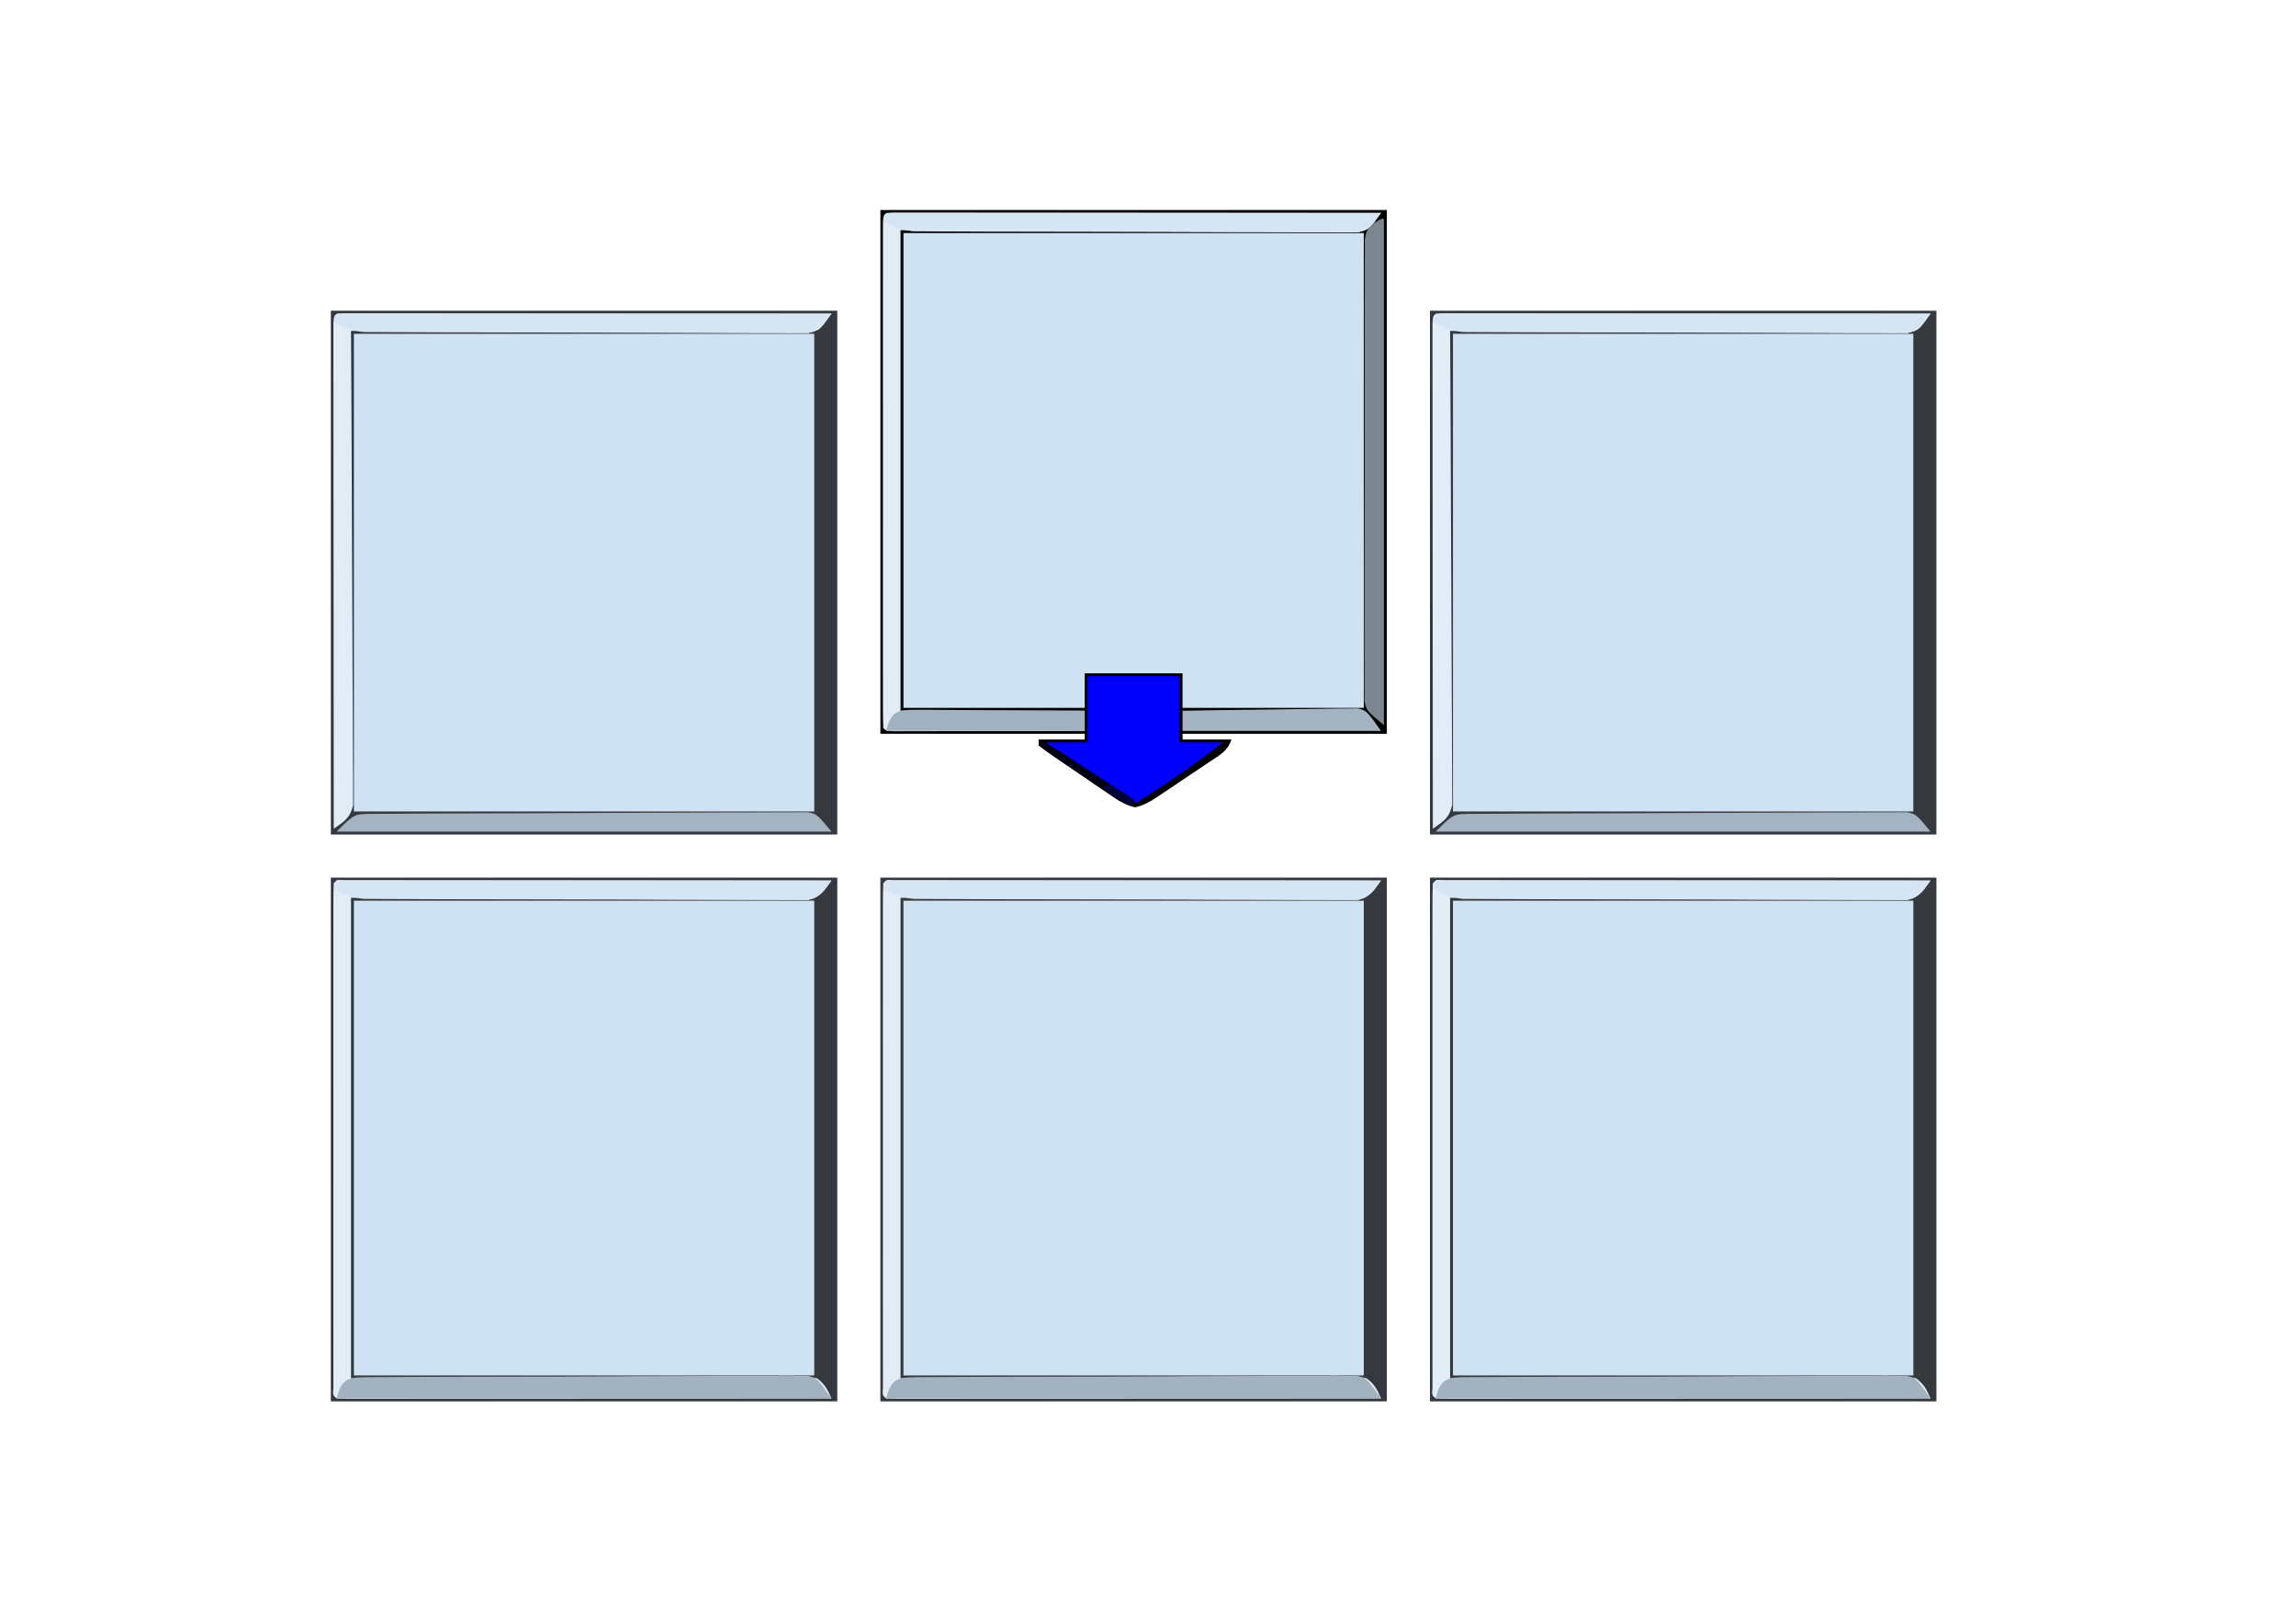 <?xml version="1.0" encoding="UTF-8"?>
<svg version="1.1" xmlns="http://www.w3.org/2000/svg" width="798" height="564">
<path d="M0 0 C58.08 0 116.16 0 176 0 C176 60.06 176 120.12 176 182 C152.57 182 129.14 182 105 182 C105 182.66 105 183.32 105 184 C110.61 184 116.22 184 122 184 C120.646 188.061 117.936 189.396 114.516 191.668 C113.863 192.108 113.21 192.547 112.538 193 C111.155 193.928 109.77 194.852 108.382 195.771 C106.263 197.179 104.159 198.607 102.055 200.037 C100.709 200.936 99.363 201.834 98.016 202.73 C97.388 203.159 96.761 203.587 96.115 204.028 C93.635 205.651 91.423 206.906 88.516 207.55 C84.729 206.722 81.864 204.653 78.73 202.477 C78.049 202.015 77.368 201.554 76.667 201.078 C75.233 200.104 73.804 199.123 72.378 198.138 C70.187 196.624 67.982 195.131 65.775 193.641 C64.385 192.691 62.995 191.741 61.605 190.789 C60.943 190.34 60.281 189.891 59.598 189.428 C58.028 188.337 56.508 187.175 55 186 C55 185.34 55 184.68 55 184 C60.28 184 65.56 184 71 184 C71 183.34 71 182.68 71 182 C47.57 182 24.14 182 0 182 C0 121.94 0 61.88 0 0 Z " fill="#CFE2F3" transform="translate(306,73)"/>
<path d="M0 0 C58.08 0 116.16 0 176 0 C176 60.06 176 120.12 176 182 C117.92 182 59.84 182 0 182 C0 121.94 0 61.88 0 0 Z " fill="#CFE2F3" transform="translate(497,305)"/>
<path d="M0 0 C58.08 0 116.16 0 176 0 C176 60.06 176 120.12 176 182 C117.92 182 59.84 182 0 182 C0 121.94 0 61.88 0 0 Z " fill="#CFE2F3" transform="translate(306,305)"/>
<path d="M0 0 C58.08 0 116.16 0 176 0 C176 60.06 176 120.12 176 182 C117.92 182 59.84 182 0 182 C0 121.94 0 61.88 0 0 Z " fill="#CFE2F3" transform="translate(115,305)"/>
<path d="M0 0 C58.08 0 116.16 0 176 0 C176 60.06 176 120.12 176 182 C117.92 182 59.84 182 0 182 C0 121.94 0 61.88 0 0 Z " fill="#CFE2F3" transform="translate(497,108)"/>
<path d="M0 0 C58.08 0 116.16 0 176 0 C176 60.06 176 120.12 176 182 C117.92 182 59.84 182 0 182 C0 121.94 0 61.88 0 0 Z " fill="#CFE2F3" transform="translate(115,108)"/>
<path d="M0 0 C58.08 0 116.16 0 176 0 C176 60.06 176 120.12 176 182 C152.57 182 129.14 182 105 182 C105 182.66 105 183.32 105 184 C110.61 184 116.22 184 122 184 C120.646 188.061 117.936 189.396 114.516 191.668 C113.863 192.108 113.21 192.547 112.538 193 C111.155 193.928 109.77 194.852 108.382 195.771 C106.263 197.179 104.159 198.607 102.055 200.037 C100.709 200.936 99.363 201.834 98.016 202.73 C97.388 203.159 96.761 203.587 96.115 204.028 C93.635 205.651 91.423 206.906 88.516 207.55 C84.729 206.722 81.864 204.653 78.73 202.477 C78.049 202.015 77.368 201.554 76.667 201.078 C75.233 200.104 73.804 199.123 72.378 198.138 C70.187 196.624 67.982 195.131 65.775 193.641 C64.385 192.691 62.995 191.741 61.605 190.789 C60.943 190.34 60.281 189.891 59.598 189.428 C58.028 188.337 56.508 187.175 55 186 C55 185.34 55 184.68 55 184 C60.28 184 65.56 184 71 184 C71 183.34 71 182.68 71 182 C47.57 182 24.14 182 0 182 C0 121.94 0 61.88 0 0 Z M8 8 C8 62.45 8 116.9 8 173 C28.79 173 49.58 173 71 173 C71 169.04 71 165.08 71 161 C82.22 161 93.44 161 105 161 C105 164.96 105 168.92 105 173 C125.79 173 146.58 173 168 173 C168 118.55 168 64.1 168 8 C115.2 8 62.4 8 8 8 Z " fill="#000001" transform="translate(306,73)"/>
<path d="M0 0 C58.08 0 116.16 0 176 0 C176 60.06 176 120.12 176 182 C117.92 182 59.84 182 0 182 C0 121.94 0 61.88 0 0 Z M8 8 C8 62.45 8 116.9 8 173 C60.8 173 113.6 173 168 173 C168 118.55 168 64.1 168 8 C115.2 8 62.4 8 8 8 Z " fill="#E1ECF6" transform="translate(497,305)"/>
<path d="M0 0 C58.08 0 116.16 0 176 0 C176 60.06 176 120.12 176 182 C117.92 182 59.84 182 0 182 C0 121.94 0 61.88 0 0 Z M8 8 C8 62.45 8 116.9 8 173 C60.8 173 113.6 173 168 173 C168 118.55 168 64.1 168 8 C115.2 8 62.4 8 8 8 Z " fill="#E1ECF6" transform="translate(306,305)"/>
<path d="M0 0 C58.08 0 116.16 0 176 0 C176 60.06 176 120.12 176 182 C117.92 182 59.84 182 0 182 C0 121.94 0 61.88 0 0 Z M8 8 C8 62.45 8 116.9 8 173 C60.8 173 113.6 173 168 173 C168 118.55 168 64.1 168 8 C115.2 8 62.4 8 8 8 Z " fill="#E1ECF6" transform="translate(115,305)"/>
<path d="M0 0 C58.08 0 116.16 0 176 0 C176 60.06 176 120.12 176 182 C117.92 182 59.84 182 0 182 C0 121.94 0 61.88 0 0 Z M8 8 C8 62.78 8 117.56 8 174 C60.8 174 113.6 174 168 174 C168 119.22 168 64.44 168 8 C115.2 8 62.4 8 8 8 Z " fill="#35393E" transform="translate(497,108)"/>
<path d="M0 0 C58.08 0 116.16 0 176 0 C176 60.06 176 120.12 176 182 C117.92 182 59.84 182 0 182 C0 121.94 0 61.88 0 0 Z M8 8 C8 62.78 8 117.56 8 174 C60.8 174 113.6 174 168 174 C168 119.22 168 64.44 168 8 C115.2 8 62.4 8 8 8 Z " fill="#35393E" transform="translate(115,108)"/>
<path d="M0 0 C1.901 0.001 1.901 0.001 3.841 0.003 C4.896 0.002 4.896 0.002 5.972 0 C8.346 -0.001 10.719 0.004 13.093 0.01 C14.788 0.01 16.483 0.01 18.177 0.009 C22.793 0.009 27.408 0.015 32.024 0.022 C36.842 0.028 41.66 0.028 46.478 0.03 C55.608 0.033 64.738 0.041 73.869 0.051 C84.26 0.062 94.652 0.068 105.043 0.073 C126.426 0.083 147.808 0.101 169.191 0.123 C165.126 5.904 165.126 5.904 161.046 6.861 C159.26 6.853 159.26 6.853 157.439 6.845 C156.775 6.85 156.111 6.855 155.427 6.86 C153.201 6.87 150.978 6.837 148.752 6.804 C147.129 6.802 145.507 6.803 143.884 6.806 C139.541 6.808 135.2 6.773 130.857 6.731 C126.781 6.697 122.706 6.695 118.63 6.691 C106.713 6.659 94.795 6.575 82.878 6.498 C56.251 6.374 29.625 6.251 2.191 6.123 C2.191 61.233 2.191 116.343 2.191 173.123 C23.311 173.123 44.431 173.123 66.191 173.123 C66.191 175.433 66.191 177.743 66.191 180.123 C57.212 180.146 48.232 180.164 39.253 180.175 C35.084 180.18 30.915 180.187 26.746 180.198 C22.726 180.209 18.706 180.215 14.686 180.218 C13.149 180.22 11.612 180.223 10.075 180.229 C7.929 180.236 5.784 180.237 3.638 180.237 C2.415 180.239 1.191 180.241 -0.069 180.243 C-2.809 180.123 -2.809 180.123 -3.809 179.123 C-3.909 176.834 -3.936 174.543 -3.936 172.252 C-3.938 171.525 -3.939 170.798 -3.941 170.049 C-3.945 167.594 -3.942 165.14 -3.939 162.686 C-3.94 160.933 -3.942 159.181 -3.944 157.429 C-3.949 152.656 -3.947 147.884 -3.944 143.111 C-3.941 138.128 -3.943 133.145 -3.945 128.162 C-3.947 119.792 -3.944 111.423 -3.94 103.053 C-3.934 93.361 -3.936 83.67 -3.941 73.979 C-3.946 65.674 -3.947 57.369 -3.944 49.064 C-3.942 44.097 -3.942 39.13 -3.946 34.163 C-3.948 29.494 -3.946 24.826 -3.941 20.157 C-3.939 18.439 -3.94 16.72 -3.942 15.002 C-3.945 12.666 -3.941 10.33 -3.936 7.994 C-3.936 6.684 -3.935 5.373 -3.935 4.023 C-3.768 0.165 -3.768 0.165 0 0 Z " fill="#E1ECF6" transform="translate(310.809,73.877)"/>
<path d="M0 0 C58.08 0 116.16 0 176 0 C176 60.06 176 120.12 176 182 C117.92 182 59.84 182 0 182 C0 121.94 0 61.88 0 0 Z M1 2 C0.901 4.289 0.874 6.58 0.873 8.871 C0.871 9.598 0.87 10.325 0.868 11.074 C0.864 13.529 0.867 15.983 0.871 18.438 C0.869 20.19 0.867 21.942 0.865 23.694 C0.861 28.467 0.863 33.239 0.866 38.012 C0.868 42.995 0.866 47.978 0.864 52.961 C0.862 61.331 0.865 69.701 0.87 78.07 C0.875 87.762 0.873 97.453 0.868 107.144 C0.863 115.449 0.863 123.754 0.865 132.059 C0.867 137.026 0.867 141.993 0.864 146.96 C0.861 151.629 0.863 156.297 0.869 160.966 C0.87 162.684 0.87 164.403 0.867 166.121 C0.865 168.457 0.868 170.793 0.873 173.129 C0.873 174.439 0.874 175.75 0.874 177.1 C0.668 179.893 0.668 179.893 2 181 C4.215 181.097 6.433 181.122 8.65 181.12 C9.353 181.121 10.056 181.122 10.781 181.123 C13.155 181.125 15.529 181.119 17.903 181.114 C19.597 181.113 21.292 181.113 22.987 181.114 C27.602 181.114 32.218 181.108 36.833 181.101 C41.651 181.095 46.469 181.095 51.287 181.093 C60.417 181.09 69.548 181.082 78.678 181.072 C89.069 181.061 99.461 181.055 109.853 181.05 C131.235 181.04 152.618 181.022 174 181 C172.531 177.699 171.786 176.181 169 174 C163.884 172.917 158.763 173.116 153.561 173.205 C151.939 173.207 150.316 173.207 148.693 173.203 C144.351 173.201 140.009 173.242 135.666 173.291 C131.591 173.331 127.515 173.333 123.439 173.338 C111.522 173.374 99.605 173.472 87.688 173.562 C47.747 173.779 47.747 173.779 7 174 C7 118.89 7 63.78 7 7 C87.688 7.375 87.688 7.375 113.178 7.541 C120.709 7.561 120.709 7.561 128.24 7.573 C131.599 7.578 134.956 7.601 138.315 7.633 C142.597 7.675 146.879 7.687 151.162 7.678 C152.734 7.68 154.307 7.692 155.879 7.715 C158.003 7.745 160.124 7.738 162.249 7.722 C164.034 7.73 164.034 7.73 165.855 7.738 C170.299 6.695 171.414 4.678 174 1 C151.591 0.977 129.183 0.959 106.774 0.948 C96.37 0.943 85.966 0.936 75.562 0.925 C66.497 0.915 57.432 0.908 48.368 0.906 C43.565 0.905 38.762 0.902 33.959 0.894 C29.444 0.888 24.929 0.885 20.414 0.887 C18.752 0.887 17.09 0.885 15.428 0.881 C13.169 0.876 10.909 0.877 8.65 0.88 C6.749 0.878 6.749 0.878 4.809 0.877 C2.096 0.679 2.096 0.679 1 2 Z M8 8 C8 62.45 8 116.9 8 173 C60.8 173 113.6 173 168 173 C168 118.55 168 64.1 168 8 C115.2 8 62.4 8 8 8 Z " fill="#35393E" transform="translate(497,305)"/>
<path d="M0 0 C58.08 0 116.16 0 176 0 C176 60.06 176 120.12 176 182 C117.92 182 59.84 182 0 182 C0 121.94 0 61.88 0 0 Z M1 2 C0.901 4.289 0.874 6.58 0.873 8.871 C0.871 9.598 0.87 10.325 0.868 11.074 C0.864 13.529 0.867 15.983 0.871 18.438 C0.869 20.19 0.867 21.942 0.865 23.694 C0.861 28.467 0.863 33.239 0.866 38.012 C0.868 42.995 0.866 47.978 0.864 52.961 C0.862 61.331 0.865 69.701 0.87 78.07 C0.875 87.762 0.873 97.453 0.868 107.144 C0.863 115.449 0.863 123.754 0.865 132.059 C0.867 137.026 0.867 141.993 0.864 146.96 C0.861 151.629 0.863 156.297 0.869 160.966 C0.87 162.684 0.87 164.403 0.867 166.121 C0.865 168.457 0.868 170.793 0.873 173.129 C0.873 174.439 0.874 175.75 0.874 177.1 C0.668 179.893 0.668 179.893 2 181 C4.215 181.097 6.433 181.122 8.65 181.12 C9.353 181.121 10.056 181.122 10.781 181.123 C13.155 181.125 15.529 181.119 17.903 181.114 C19.597 181.113 21.292 181.113 22.987 181.114 C27.602 181.114 32.218 181.108 36.833 181.101 C41.651 181.095 46.469 181.095 51.287 181.093 C60.417 181.09 69.548 181.082 78.678 181.072 C89.069 181.061 99.461 181.055 109.853 181.05 C131.235 181.04 152.618 181.022 174 181 C172.531 177.699 171.786 176.181 169 174 C163.884 172.917 158.763 173.116 153.561 173.205 C151.939 173.207 150.316 173.207 148.693 173.203 C144.351 173.201 140.009 173.242 135.666 173.291 C131.591 173.331 127.515 173.333 123.439 173.338 C111.522 173.374 99.605 173.472 87.688 173.562 C47.747 173.779 47.747 173.779 7 174 C7 118.89 7 63.78 7 7 C87.688 7.375 87.688 7.375 113.178 7.541 C120.709 7.561 120.709 7.561 128.24 7.573 C131.599 7.578 134.956 7.601 138.315 7.633 C142.597 7.675 146.879 7.687 151.162 7.678 C152.734 7.68 154.307 7.692 155.879 7.715 C158.003 7.745 160.124 7.738 162.249 7.722 C164.034 7.73 164.034 7.73 165.855 7.738 C170.299 6.695 171.414 4.678 174 1 C151.591 0.977 129.183 0.959 106.774 0.948 C96.37 0.943 85.966 0.936 75.562 0.925 C66.497 0.915 57.432 0.908 48.368 0.906 C43.565 0.905 38.762 0.902 33.959 0.894 C29.444 0.888 24.929 0.885 20.414 0.887 C18.752 0.887 17.09 0.885 15.428 0.881 C13.169 0.876 10.909 0.877 8.65 0.88 C6.749 0.878 6.749 0.878 4.809 0.877 C2.096 0.679 2.096 0.679 1 2 Z M8 8 C8 62.45 8 116.9 8 173 C60.8 173 113.6 173 168 173 C168 118.55 168 64.1 168 8 C115.2 8 62.4 8 8 8 Z " fill="#35393E" transform="translate(306,305)"/>
<path d="M0 0 C58.08 0 116.16 0 176 0 C176 60.06 176 120.12 176 182 C117.92 182 59.84 182 0 182 C0 121.94 0 61.88 0 0 Z M1 2 C0.901 4.289 0.874 6.58 0.873 8.871 C0.871 9.598 0.87 10.325 0.868 11.074 C0.864 13.529 0.867 15.983 0.871 18.438 C0.869 20.19 0.867 21.942 0.865 23.694 C0.861 28.467 0.863 33.239 0.866 38.012 C0.868 42.995 0.866 47.978 0.864 52.961 C0.862 61.331 0.865 69.701 0.87 78.07 C0.875 87.762 0.873 97.453 0.868 107.144 C0.863 115.449 0.863 123.754 0.865 132.059 C0.867 137.026 0.867 141.993 0.864 146.96 C0.861 151.629 0.863 156.297 0.869 160.966 C0.87 162.684 0.87 164.403 0.867 166.121 C0.865 168.457 0.868 170.793 0.873 173.129 C0.873 174.439 0.874 175.75 0.874 177.1 C0.668 179.893 0.668 179.893 2 181 C4.215 181.097 6.433 181.122 8.65 181.12 C9.353 181.121 10.056 181.122 10.781 181.123 C13.155 181.125 15.529 181.119 17.903 181.114 C19.597 181.113 21.292 181.113 22.987 181.114 C27.602 181.114 32.218 181.108 36.833 181.101 C41.651 181.095 46.469 181.095 51.287 181.093 C60.417 181.09 69.548 181.082 78.678 181.072 C89.069 181.061 99.461 181.055 109.853 181.05 C131.235 181.04 152.618 181.022 174 181 C172.531 177.699 171.786 176.181 169 174 C163.884 172.917 158.763 173.116 153.561 173.205 C151.939 173.207 150.316 173.207 148.693 173.203 C144.351 173.201 140.009 173.242 135.666 173.291 C131.591 173.331 127.515 173.333 123.439 173.338 C111.522 173.374 99.605 173.472 87.688 173.562 C47.747 173.779 47.747 173.779 7 174 C7 118.89 7 63.78 7 7 C87.688 7.375 87.688 7.375 113.178 7.541 C120.709 7.561 120.709 7.561 128.24 7.573 C131.599 7.578 134.956 7.601 138.315 7.633 C142.597 7.675 146.879 7.687 151.162 7.678 C152.734 7.68 154.307 7.692 155.879 7.715 C158.003 7.745 160.124 7.738 162.249 7.722 C164.034 7.73 164.034 7.73 165.855 7.738 C170.299 6.695 171.414 4.678 174 1 C151.591 0.977 129.183 0.959 106.774 0.948 C96.37 0.943 85.966 0.936 75.562 0.925 C66.497 0.915 57.432 0.908 48.368 0.906 C43.565 0.905 38.762 0.902 33.959 0.894 C29.444 0.888 24.929 0.885 20.414 0.887 C18.752 0.887 17.09 0.885 15.428 0.881 C13.169 0.876 10.909 0.877 8.65 0.88 C6.749 0.878 6.749 0.878 4.809 0.877 C2.096 0.679 2.096 0.679 1 2 Z M8 8 C8 62.45 8 116.9 8 173 C60.8 173 113.6 173 168 173 C168 118.55 168 64.1 168 8 C115.2 8 62.4 8 8 8 Z " fill="#35393E" transform="translate(115,305)"/>
<path d="M0 0 C1.901 0.001 1.901 0.001 3.841 0.003 C4.896 0.002 4.896 0.002 5.972 0 C8.346 -0.001 10.719 0.004 13.093 0.01 C14.788 0.01 16.483 0.01 18.177 0.009 C22.793 0.009 27.408 0.015 32.024 0.022 C36.842 0.028 41.66 0.028 46.478 0.03 C55.608 0.033 64.738 0.041 73.869 0.051 C84.26 0.062 94.652 0.068 105.043 0.073 C126.426 0.083 147.808 0.101 169.191 0.123 C165.126 5.904 165.126 5.904 161.046 6.861 C159.26 6.853 159.26 6.853 157.439 6.845 C156.774 6.85 156.108 6.855 155.422 6.86 C153.198 6.87 150.976 6.837 148.752 6.804 C147.155 6.803 145.558 6.803 143.962 6.807 C139.631 6.809 135.302 6.773 130.971 6.731 C126.444 6.694 121.917 6.69 117.39 6.683 C108.819 6.665 100.249 6.615 91.679 6.555 C81.921 6.488 72.163 6.455 62.404 6.425 C42.333 6.362 22.262 6.257 2.191 6.123 C2.196 6.984 2.202 7.845 2.208 8.733 C2.34 29.681 2.439 50.629 2.502 71.577 C2.533 81.708 2.575 91.838 2.643 101.969 C2.703 110.797 2.742 119.626 2.755 128.455 C2.763 133.131 2.782 137.806 2.825 142.481 C2.866 146.882 2.878 151.281 2.869 155.682 C2.871 157.297 2.883 158.913 2.906 160.528 C2.936 162.734 2.929 164.937 2.912 167.144 C2.918 168.378 2.923 169.612 2.929 170.884 C1.896 175.416 -0.06 176.504 -3.809 179.123 C-3.833 155.932 -3.85 132.741 -3.861 109.55 C-3.866 98.783 -3.873 88.015 -3.885 77.248 C-3.895 67.867 -3.901 58.486 -3.903 49.105 C-3.905 44.135 -3.908 39.164 -3.915 34.194 C-3.922 29.521 -3.924 24.848 -3.922 20.176 C-3.923 18.455 -3.925 16.735 -3.928 15.015 C-3.933 12.677 -3.932 10.339 -3.929 8.001 C-3.93 6.689 -3.931 5.377 -3.932 4.026 C-3.769 0.165 -3.769 0.165 0 0 Z " fill="#E1ECF6" transform="translate(501.809,108.877)"/>
<path d="M0 0 C1.901 0.001 1.901 0.001 3.841 0.003 C4.896 0.002 4.896 0.002 5.972 0 C8.346 -0.001 10.719 0.004 13.093 0.01 C14.788 0.01 16.483 0.01 18.177 0.009 C22.793 0.009 27.408 0.015 32.024 0.022 C36.842 0.028 41.66 0.028 46.478 0.03 C55.608 0.033 64.738 0.041 73.869 0.051 C84.26 0.062 94.652 0.068 105.043 0.073 C126.426 0.083 147.808 0.101 169.191 0.123 C165.126 5.904 165.126 5.904 161.046 6.861 C159.26 6.853 159.26 6.853 157.439 6.845 C156.774 6.85 156.108 6.855 155.422 6.86 C153.198 6.87 150.976 6.837 148.752 6.804 C147.155 6.803 145.558 6.803 143.962 6.807 C139.631 6.809 135.302 6.773 130.971 6.731 C126.444 6.694 121.917 6.69 117.39 6.683 C108.819 6.665 100.249 6.615 91.679 6.555 C81.921 6.488 72.163 6.455 62.404 6.425 C42.333 6.362 22.262 6.257 2.191 6.123 C2.196 6.984 2.202 7.845 2.208 8.733 C2.34 29.681 2.439 50.629 2.502 71.577 C2.533 81.708 2.575 91.838 2.643 101.969 C2.703 110.797 2.742 119.626 2.755 128.455 C2.763 133.131 2.782 137.806 2.825 142.481 C2.866 146.882 2.878 151.281 2.869 155.682 C2.871 157.297 2.883 158.913 2.906 160.528 C2.936 162.734 2.929 164.937 2.912 167.144 C2.918 168.378 2.923 169.612 2.929 170.884 C1.896 175.416 -0.06 176.504 -3.809 179.123 C-3.833 155.932 -3.85 132.741 -3.861 109.55 C-3.866 98.783 -3.873 88.015 -3.885 77.248 C-3.895 67.867 -3.901 58.486 -3.903 49.105 C-3.905 44.135 -3.908 39.164 -3.915 34.194 C-3.922 29.521 -3.924 24.848 -3.922 20.176 C-3.923 18.455 -3.925 16.735 -3.928 15.015 C-3.933 12.677 -3.932 10.339 -3.929 8.001 C-3.93 6.689 -3.931 5.377 -3.932 4.026 C-3.769 0.165 -3.769 0.165 0 0 Z " fill="#E1ECF6" transform="translate(119.809,108.877)"/>
<path d="M0 0 C10.56 0 21.12 0 32 0 C32 7.59 32 15.18 32 23 C36.95 23 41.9 23 47 23 C37.41 30.672 27.375 37.457 17 44 C9.299 39.773 2.001 35.075 -5.25 30.125 C-6.108 29.541 -6.967 28.958 -7.851 28.357 C-8.648 27.808 -9.445 27.26 -10.266 26.695 C-10.985 26.2 -11.705 25.706 -12.446 25.196 C-12.959 24.801 -13.472 24.407 -14 24 C-14 23.67 -14 23.34 -14 23 C-9.38 23 -4.76 23 0 23 C0 15.41 0 7.82 0 0 Z " fill="#0000FD" transform="translate(378,235)"/>
<path d="M0 0 C0.665 -0.008 1.329 -0.015 2.014 -0.023 C4.246 -0.044 6.477 -0.044 8.709 -0.044 C10.307 -0.054 11.905 -0.066 13.504 -0.079 C17.849 -0.11 22.194 -0.121 26.539 -0.127 C29.253 -0.131 31.966 -0.14 34.68 -0.149 C44.146 -0.183 53.612 -0.2 63.078 -0.203 C71.905 -0.206 80.731 -0.246 89.558 -0.304 C97.133 -0.352 104.708 -0.373 112.284 -0.373 C116.81 -0.373 121.335 -0.385 125.861 -0.424 C130.118 -0.46 134.374 -0.462 138.631 -0.439 C140.193 -0.436 141.755 -0.445 143.317 -0.467 C145.451 -0.495 147.581 -0.48 149.716 -0.454 C150.909 -0.457 152.103 -0.459 153.332 -0.462 C156.485 0.408 156.485 0.408 161.485 7.408 C104.725 7.408 47.965 7.408 -10.515 7.408 C-8.833 0.678 -6.761 0.036 0 0 Z " fill="#A3B2C0" transform="translate(509.515,478.592)"/>
<path d="M0 0 C0.665 -0.008 1.329 -0.015 2.014 -0.023 C4.246 -0.044 6.477 -0.044 8.709 -0.044 C10.307 -0.054 11.905 -0.066 13.504 -0.079 C17.849 -0.11 22.194 -0.121 26.539 -0.127 C29.253 -0.131 31.966 -0.14 34.68 -0.149 C44.146 -0.183 53.612 -0.2 63.078 -0.203 C71.905 -0.206 80.731 -0.246 89.558 -0.304 C97.133 -0.352 104.708 -0.373 112.284 -0.373 C116.81 -0.373 121.335 -0.385 125.861 -0.424 C130.118 -0.46 134.374 -0.462 138.631 -0.439 C140.193 -0.436 141.755 -0.445 143.317 -0.467 C145.451 -0.495 147.581 -0.48 149.716 -0.454 C150.909 -0.457 152.103 -0.459 153.332 -0.462 C156.485 0.408 156.485 0.408 161.485 7.408 C104.725 7.408 47.965 7.408 -10.515 7.408 C-8.833 0.678 -6.761 0.036 0 0 Z " fill="#A3B2C0" transform="translate(318.515,478.592)"/>
<path d="M0 0 C0.665 -0.008 1.329 -0.015 2.014 -0.023 C4.246 -0.044 6.477 -0.044 8.709 -0.044 C10.307 -0.054 11.905 -0.066 13.504 -0.079 C17.849 -0.11 22.194 -0.121 26.539 -0.127 C29.253 -0.131 31.966 -0.14 34.68 -0.149 C44.146 -0.183 53.612 -0.2 63.078 -0.203 C71.905 -0.206 80.731 -0.246 89.558 -0.304 C97.133 -0.352 104.708 -0.373 112.284 -0.373 C116.81 -0.373 121.335 -0.385 125.861 -0.424 C130.118 -0.46 134.374 -0.462 138.631 -0.439 C140.193 -0.436 141.755 -0.445 143.317 -0.467 C145.451 -0.495 147.581 -0.48 149.716 -0.454 C150.909 -0.457 152.103 -0.459 153.332 -0.462 C156.485 0.408 156.485 0.408 161.485 7.408 C104.725 7.408 47.965 7.408 -10.515 7.408 C-8.833 0.678 -6.761 0.036 0 0 Z " fill="#A3B2C0" transform="translate(127.515,478.592)"/>
<path d="M0 0 C0 58.08 0 116.16 0 176 C-6 171 -6 171 -6.752 167.788 C-6.753 166.566 -6.754 165.344 -6.755 164.086 C-6.764 163.402 -6.772 162.719 -6.781 162.015 C-6.803 159.731 -6.782 157.45 -6.76 155.166 C-6.767 153.526 -6.776 151.887 -6.787 150.247 C-6.811 145.799 -6.796 141.351 -6.773 136.903 C-6.754 132.248 -6.765 127.593 -6.772 122.939 C-6.778 115.123 -6.76 107.308 -6.727 99.492 C-6.69 90.454 -6.692 81.417 -6.714 72.378 C-6.735 63.685 -6.728 54.992 -6.708 46.299 C-6.7 42.599 -6.702 38.898 -6.712 35.198 C-6.723 30.842 -6.708 26.486 -6.675 22.13 C-6.667 20.53 -6.667 18.931 -6.677 17.331 C-6.688 15.149 -6.669 12.969 -6.642 10.787 C-6.638 9.566 -6.635 8.345 -6.632 7.086 C-6 4 -6 4 -3.522 1.576 C-1 0 -1 0 0 0 Z " fill="#7B8690" transform="translate(481,76)"/>
<path d="M0 0 C56.76 0 113.52 0 172 0 C167 6 167 6 163.89 6.747 C162.716 6.745 161.543 6.743 160.334 6.742 C159.677 6.749 159.02 6.756 158.343 6.764 C156.149 6.781 153.958 6.755 151.764 6.729 C150.189 6.732 148.613 6.738 147.037 6.746 C142.762 6.761 138.488 6.738 134.213 6.707 C129.736 6.681 125.259 6.686 120.782 6.687 C113.261 6.684 105.741 6.658 98.221 6.617 C89.534 6.57 80.847 6.554 72.16 6.557 C62.904 6.559 53.648 6.538 44.393 6.51 C41.73 6.504 39.067 6.502 36.404 6.501 C32.213 6.498 28.022 6.479 23.831 6.449 C22.295 6.44 20.76 6.437 19.225 6.438 C17.123 6.44 15.022 6.423 12.92 6.401 C11.746 6.396 10.572 6.391 9.362 6.386 C5.36 5.927 2.616 4.739 -1 3 C-0.67 2.01 -0.34 1.02 0 0 Z " fill="#D6E5F3" transform="translate(499,306)"/>
<path d="M0 0 C56.76 0 113.52 0 172 0 C167 6 167 6 163.89 6.747 C162.716 6.745 161.543 6.743 160.334 6.742 C159.677 6.749 159.02 6.756 158.343 6.764 C156.149 6.781 153.958 6.755 151.764 6.729 C150.189 6.732 148.613 6.738 147.037 6.746 C142.762 6.761 138.488 6.738 134.213 6.707 C129.736 6.681 125.259 6.686 120.782 6.687 C113.261 6.684 105.741 6.658 98.221 6.617 C89.534 6.57 80.847 6.554 72.16 6.557 C62.904 6.559 53.648 6.538 44.393 6.51 C41.73 6.504 39.067 6.502 36.404 6.501 C32.213 6.498 28.022 6.479 23.831 6.449 C22.295 6.44 20.76 6.437 19.225 6.438 C17.123 6.44 15.022 6.423 12.92 6.401 C11.746 6.396 10.572 6.391 9.362 6.386 C5.36 5.927 2.616 4.739 -1 3 C-0.67 2.01 -0.34 1.02 0 0 Z " fill="#D6E5F3" transform="translate(308,306)"/>
<path d="M0 0 C56.76 0 113.52 0 172 0 C167 6 167 6 163.89 6.747 C162.716 6.745 161.543 6.743 160.334 6.742 C159.677 6.749 159.02 6.756 158.343 6.764 C156.149 6.781 153.958 6.755 151.764 6.729 C150.189 6.732 148.613 6.738 147.037 6.746 C142.762 6.761 138.488 6.738 134.213 6.707 C129.736 6.681 125.259 6.686 120.782 6.687 C113.261 6.684 105.741 6.658 98.221 6.617 C89.534 6.57 80.847 6.554 72.16 6.557 C62.904 6.559 53.648 6.538 44.393 6.51 C41.73 6.504 39.067 6.502 36.404 6.501 C32.213 6.498 28.022 6.479 23.831 6.449 C22.295 6.44 20.76 6.437 19.225 6.438 C17.123 6.44 15.022 6.423 12.92 6.401 C11.746 6.396 10.572 6.391 9.362 6.386 C5.36 5.927 2.616 4.739 -1 3 C-0.67 2.01 -0.34 1.02 0 0 Z " fill="#D6E5F3" transform="translate(117,306)"/>
<path d="M0 0 C56.76 0 113.52 0 172 0 C167 6 167 6 163.89 6.747 C162.716 6.745 161.543 6.743 160.334 6.742 C159.677 6.749 159.02 6.756 158.343 6.764 C156.149 6.781 153.958 6.755 151.764 6.729 C150.189 6.732 148.613 6.738 147.037 6.746 C142.762 6.761 138.488 6.738 134.213 6.707 C129.736 6.681 125.259 6.686 120.782 6.687 C113.261 6.684 105.741 6.658 98.221 6.617 C89.534 6.57 80.847 6.554 72.16 6.557 C62.904 6.559 53.648 6.538 44.393 6.51 C41.73 6.504 39.067 6.502 36.404 6.501 C32.213 6.498 28.022 6.479 23.831 6.449 C22.295 6.44 20.76 6.437 19.225 6.438 C17.123 6.44 15.022 6.423 12.92 6.401 C11.746 6.396 10.572 6.391 9.362 6.386 C5.36 5.927 2.616 4.739 -1 3 C-0.67 2.01 -0.34 1.02 0 0 Z " fill="#D6E5F3" transform="translate(499,109)"/>
<path d="M0 0 C56.76 0 113.52 0 172 0 C167 6 167 6 163.89 6.747 C162.716 6.745 161.543 6.743 160.334 6.742 C159.677 6.749 159.02 6.756 158.343 6.764 C156.149 6.781 153.958 6.755 151.764 6.729 C150.189 6.732 148.613 6.738 147.037 6.746 C142.762 6.761 138.488 6.738 134.213 6.707 C129.736 6.681 125.259 6.686 120.782 6.687 C113.261 6.684 105.741 6.658 98.221 6.617 C89.534 6.57 80.847 6.554 72.16 6.557 C62.904 6.559 53.648 6.538 44.393 6.51 C41.73 6.504 39.067 6.502 36.404 6.501 C32.213 6.498 28.022 6.479 23.831 6.449 C22.295 6.44 20.76 6.437 19.225 6.438 C17.123 6.44 15.022 6.423 12.92 6.401 C11.746 6.396 10.572 6.391 9.362 6.386 C5.36 5.927 2.616 4.739 -1 3 C-0.67 2.01 -0.34 1.02 0 0 Z " fill="#D6E5F3" transform="translate(117,109)"/>
<path d="M0 0 C56.76 0 113.52 0 172 0 C167 6 167 6 163.89 6.747 C162.716 6.745 161.543 6.743 160.334 6.742 C159.677 6.749 159.02 6.756 158.343 6.764 C156.149 6.781 153.958 6.755 151.764 6.729 C150.189 6.732 148.613 6.738 147.037 6.746 C142.762 6.761 138.488 6.738 134.213 6.707 C129.736 6.681 125.259 6.686 120.782 6.687 C113.261 6.684 105.741 6.658 98.221 6.617 C89.534 6.57 80.847 6.554 72.16 6.557 C62.904 6.559 53.648 6.538 44.393 6.51 C41.73 6.504 39.067 6.502 36.404 6.501 C32.213 6.498 28.022 6.479 23.831 6.449 C22.295 6.44 20.76 6.437 19.225 6.438 C17.123 6.44 15.022 6.423 12.92 6.401 C11.746 6.396 10.572 6.391 9.362 6.386 C5.36 5.927 2.616 4.739 -1 3 C-0.67 2.01 -0.34 1.02 0 0 Z " fill="#D6E5F3" transform="translate(308,74)"/>
<path d="M0 0 C0.655 -0.005 1.31 -0.01 1.984 -0.015 C4.194 -0.031 6.404 -0.04 8.615 -0.048 C10.193 -0.058 11.771 -0.068 13.349 -0.078 C18.547 -0.109 23.744 -0.129 28.942 -0.148 C29.825 -0.151 30.709 -0.155 31.619 -0.158 C39.946 -0.189 48.273 -0.215 56.6 -0.232 C67.262 -0.254 77.924 -0.296 88.586 -0.366 C96.076 -0.413 103.567 -0.437 111.057 -0.445 C115.534 -0.45 120.01 -0.465 124.487 -0.504 C128.699 -0.541 132.911 -0.55 137.123 -0.536 C138.669 -0.536 140.215 -0.547 141.761 -0.568 C143.873 -0.596 145.982 -0.586 148.094 -0.568 C149.867 -0.574 149.867 -0.574 151.674 -0.58 C154.801 0.161 154.801 0.161 159.801 6.161 C103.041 6.161 46.281 6.161 -12.199 6.161 C-6.074 0.035 -6.074 0.035 0 0 Z " fill="#A4B3C1" transform="translate(511.199,282.839)"/>
<path d="M0 0 C0.655 -0.005 1.31 -0.01 1.984 -0.015 C4.194 -0.031 6.404 -0.04 8.615 -0.048 C10.193 -0.058 11.771 -0.068 13.349 -0.078 C18.547 -0.109 23.744 -0.129 28.942 -0.148 C29.825 -0.151 30.709 -0.155 31.619 -0.158 C39.946 -0.189 48.273 -0.215 56.6 -0.232 C67.262 -0.254 77.924 -0.296 88.586 -0.366 C96.076 -0.413 103.567 -0.437 111.057 -0.445 C115.534 -0.45 120.01 -0.465 124.487 -0.504 C128.699 -0.541 132.911 -0.55 137.123 -0.536 C138.669 -0.536 140.215 -0.547 141.761 -0.568 C143.873 -0.596 145.982 -0.586 148.094 -0.568 C149.867 -0.574 149.867 -0.574 151.674 -0.58 C154.801 0.161 154.801 0.161 159.801 6.161 C103.041 6.161 46.281 6.161 -12.199 6.161 C-6.074 0.035 -6.074 0.035 0 0 Z " fill="#A4B3C1" transform="translate(129.199,282.839)"/>
<path d="M0 0 C1.301 0 2.602 0 3.943 0.001 C5.363 0.016 6.784 0.032 8.204 0.048 C9.657 0.053 11.11 0.057 12.563 0.06 C16.386 0.072 20.208 0.101 24.03 0.135 C27.931 0.165 31.832 0.179 35.734 0.194 C43.387 0.226 51.04 0.277 58.693 0.341 C58.693 2.651 58.693 4.961 58.693 7.341 C35.923 7.341 13.153 7.341 -10.307 7.341 C-8.651 0.715 -6.672 -0.039 0 0 Z " fill="#A2B1BF" transform="translate(318.307,246.659)"/>
<path d="M0 0 C8.258 -0.162 16.515 -0.287 24.775 -0.363 C28.61 -0.399 32.444 -0.449 36.279 -0.528 C39.981 -0.604 43.683 -0.646 47.386 -0.664 C48.797 -0.677 50.208 -0.702 51.619 -0.74 C53.598 -0.791 55.578 -0.794 57.557 -0.795 C58.683 -0.81 59.809 -0.826 60.969 -0.842 C64 0 64 0 69 7 C46.23 7 23.46 7 0 7 C0 4.69 0 2.38 0 0 Z " fill="#A4B3C1" transform="translate(411,247)"/>
<path d="M0 0 C2.966 1.418 5.697 3.031 8.449 4.828 C9.298 5.381 10.147 5.934 11.021 6.504 C11.901 7.08 12.781 7.656 13.688 8.25 C14.548 8.811 15.408 9.371 16.295 9.949 C18.014 11.071 19.732 12.197 21.447 13.326 C23.174 14.459 24.909 15.579 26.651 16.689 C27.474 17.22 28.297 17.75 29.145 18.297 C29.887 18.77 30.629 19.242 31.394 19.729 C31.924 20.149 32.454 20.568 33 21 C33 21.66 33 22.32 33 23 C28.712 21.495 25.12 19.258 21.387 16.719 C20.772 16.305 20.158 15.89 19.525 15.464 C18.235 14.592 16.947 13.718 15.66 12.841 C13.682 11.496 11.696 10.164 9.709 8.832 C8.455 7.983 7.202 7.132 5.949 6.281 C5.352 5.882 4.756 5.483 4.141 5.072 C2.724 4.099 1.356 3.056 0 2 C0 1.34 0 0.68 0 0 Z " fill="#000011" transform="translate(361,257)"/>
<path d="M0 0 C1.485 0.759 2.963 1.533 4.438 2.312 C5.673 2.956 5.673 2.956 6.934 3.613 C9 5 9 5 10 8 C6.013 6.633 3.115 4.848 0 2 C0 1.34 0 0.68 0 0 Z " fill="#00003C" transform="translate(384,272)"/>
</svg>
